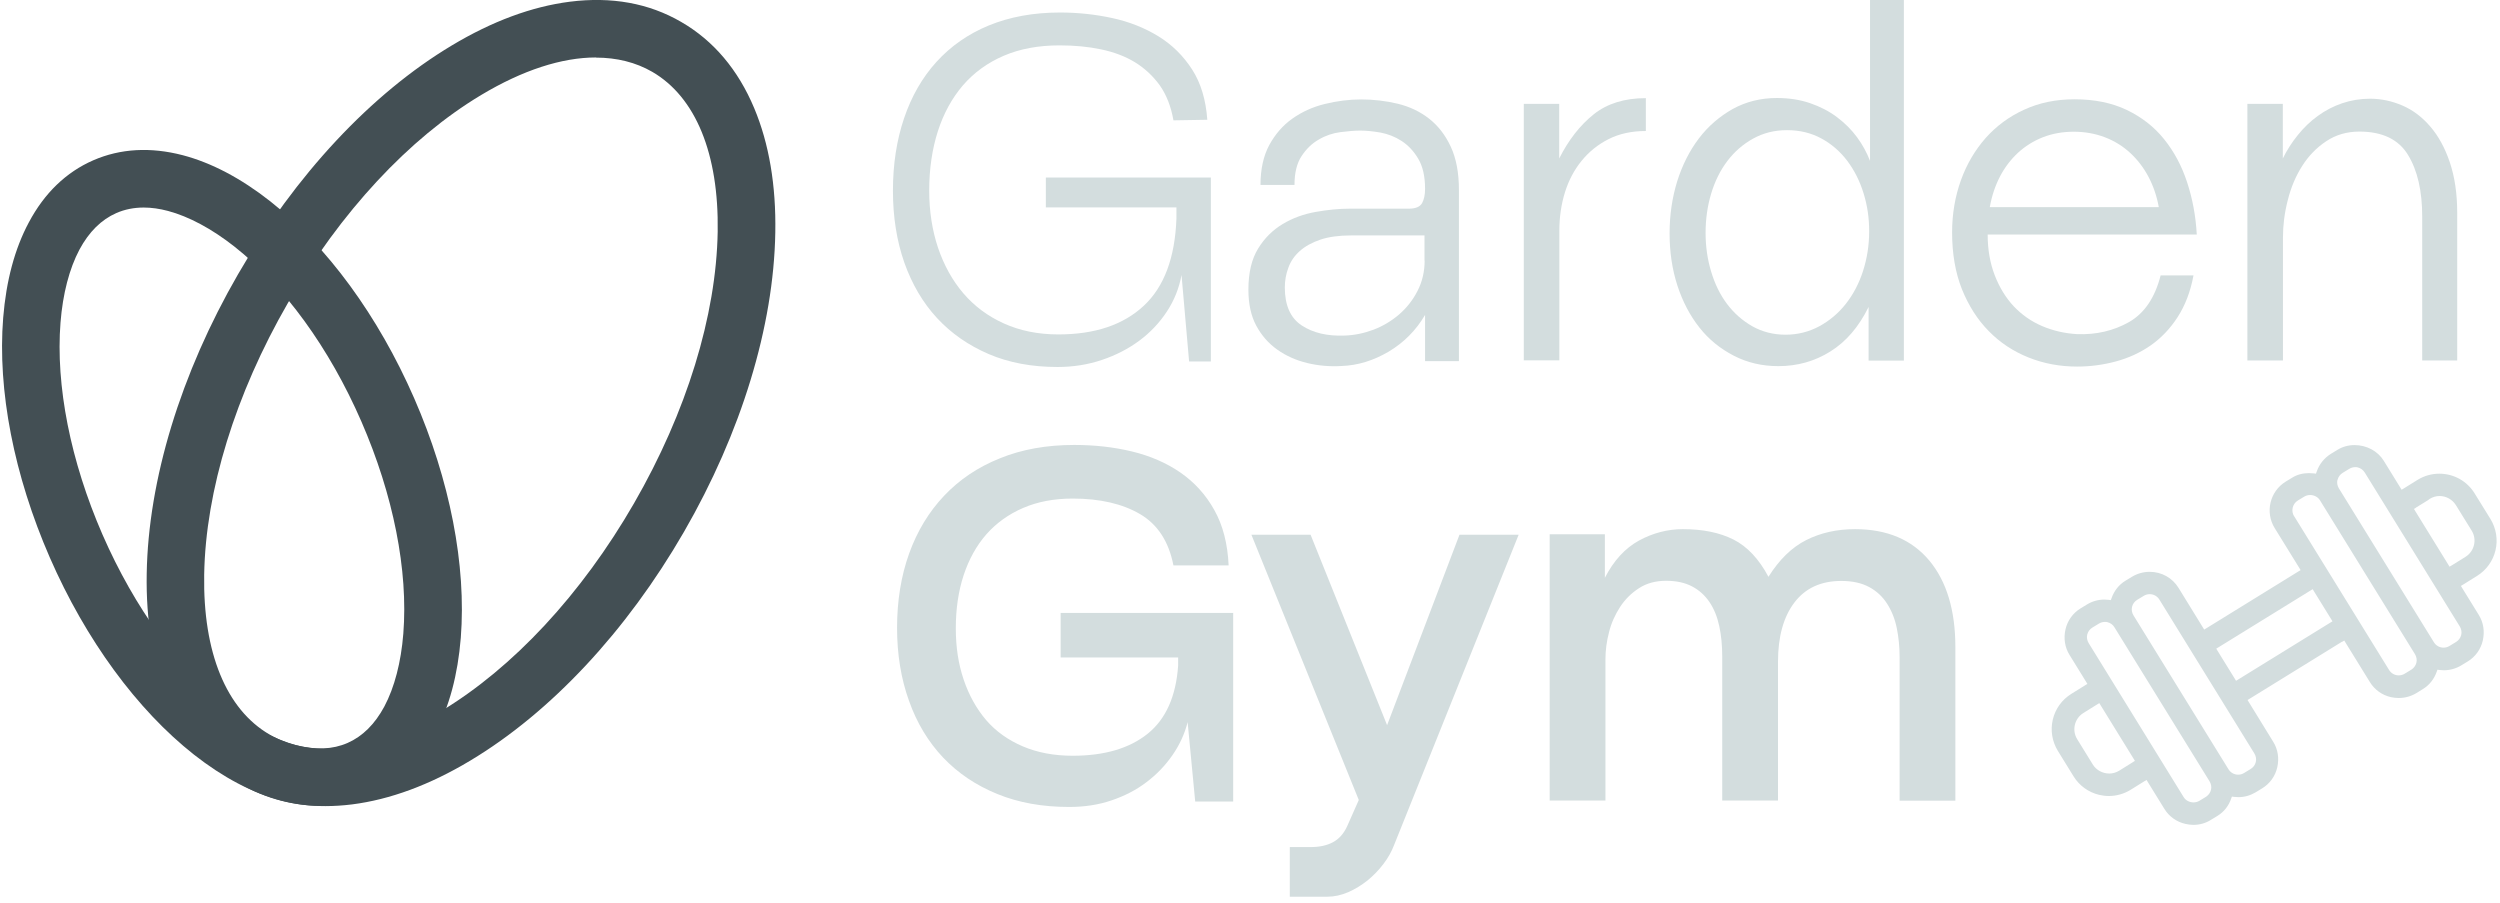 <svg width="321" height="116" viewBox="0 0 321 116" fill="none" xmlns="http://www.w3.org/2000/svg">
<path d="M41.778 103.504C37.796 103.504 34.162 102.573 30.929 100.691C26.783 98.299 23.623 94.573 21.541 89.605C19.642 85.075 18.728 79.706 18.838 73.642C19.039 61.606 23.203 47.962 30.564 35.214C37.924 22.465 47.659 12.036 57.997 5.845C63.202 2.721 68.298 0.84 73.174 0.219C78.507 -0.457 83.311 0.402 87.457 2.813C91.603 5.205 94.763 8.931 96.845 13.899C98.744 18.429 99.658 23.798 99.548 29.862C99.347 41.898 95.183 55.542 87.822 68.29C80.462 81.039 70.727 91.468 60.389 97.659C55.184 100.783 50.088 102.664 45.212 103.285C44.043 103.431 42.892 103.504 41.778 103.504ZM76.517 7.379C72.133 7.379 67.111 9.004 61.777 12.201C52.517 17.753 43.696 27.232 36.956 38.921C30.217 50.611 26.399 62.994 26.217 73.788C26.052 83.797 29.048 91.084 34.618 94.317C40.207 97.532 48.006 96.472 56.59 91.34C65.85 85.788 74.672 76.308 81.412 64.619C88.151 52.93 91.968 40.547 92.151 29.753C92.315 19.744 89.32 12.456 83.749 9.223C81.631 8 79.183 7.397 76.517 7.397V7.379Z" fill="#434F54"/>
<path d="M41.139 103.468C39.513 103.468 37.833 103.249 36.116 102.792C32.427 101.824 28.646 99.833 24.902 96.893C17.578 91.121 11.003 82.135 6.4 71.597C1.797 61.04 -0.339 50.118 0.409 40.803C0.793 36.054 1.889 31.945 3.697 28.566C5.706 24.785 8.5 22.1 11.971 20.584C15.459 19.068 19.313 18.849 23.459 19.927C27.148 20.895 30.929 22.886 34.673 25.826C41.997 31.598 48.572 40.584 53.175 51.122C57.778 61.661 59.896 72.583 59.166 81.898C58.782 86.646 57.686 90.756 55.878 94.135C53.869 97.915 51.075 100.6 47.604 102.116C45.577 103.011 43.422 103.45 41.139 103.45V103.468ZM18.454 26.648C17.194 26.648 16.007 26.885 14.93 27.36C13.012 28.201 11.423 29.771 10.199 32.054C8.902 34.502 8.062 37.716 7.77 41.406C7.131 49.515 9.048 59.195 13.158 68.638C17.286 78.08 23.075 86.062 29.468 91.103C32.372 93.386 35.312 94.957 37.979 95.669C40.481 96.326 42.71 96.235 44.627 95.395C46.545 94.555 48.134 92.984 49.358 90.701C50.655 88.254 51.495 85.039 51.787 81.35C52.426 73.24 50.508 63.56 46.399 54.118C42.289 44.675 36.481 36.693 30.089 31.652C27.185 29.369 24.244 27.799 21.578 27.086C20.482 26.794 19.441 26.648 18.454 26.648Z" fill="#434F54"/>
<path d="M155.474 22.812V46.41H152.68L151.712 35.36V35.287C151.401 36.986 150.78 38.556 149.83 39.999C148.881 41.442 147.694 42.702 146.287 43.743C144.881 44.784 143.292 45.606 141.502 46.209C139.73 46.812 137.813 47.122 135.785 47.122C132.498 47.122 129.539 46.574 126.945 45.46C124.352 44.346 122.142 42.812 120.315 40.839C118.489 38.867 117.101 36.492 116.114 33.716C115.146 30.94 114.653 27.872 114.653 24.493C114.653 21.114 115.128 18.009 116.078 15.196C117.028 12.383 118.416 9.954 120.242 7.945C122.069 5.936 124.297 4.365 126.963 3.269C129.63 2.174 132.68 1.607 136.096 1.607C138.397 1.607 140.643 1.845 142.817 2.32C145.009 2.795 146.981 3.58 148.735 4.658C150.488 5.735 151.931 7.16 153.063 8.913C154.196 10.666 154.835 12.822 155.018 15.379L150.671 15.452C150.36 13.68 149.776 12.182 148.917 10.959C148.041 9.753 146.981 8.767 145.739 8C144.479 7.233 143.036 6.685 141.374 6.338C139.73 5.991 137.959 5.826 136.041 5.826C133.356 5.826 130.963 6.265 128.881 7.16C126.799 8.055 125.064 9.315 123.639 10.959C122.233 12.603 121.155 14.575 120.425 16.84C119.694 19.123 119.311 21.662 119.311 24.474C119.311 27.123 119.694 29.57 120.443 31.817C121.21 34.063 122.288 36.017 123.694 37.661C125.101 39.305 126.836 40.602 128.9 41.533C130.963 42.465 133.283 42.94 135.895 42.94C140.57 42.94 144.223 41.716 146.853 39.269C149.483 36.821 150.872 33.077 151.054 28.054V26.63H134.287V22.794H155.474V22.812Z" fill="#D3DDDE"/>
<path d="M182.979 46.355V40.437C181.81 42.428 180.24 43.999 178.304 45.15C176.349 46.3 174.34 46.921 172.258 46.994C170.742 47.086 169.263 46.958 167.838 46.611C166.413 46.264 165.135 45.697 164.003 44.894C162.87 44.09 161.975 43.067 161.299 41.807C160.624 40.547 160.295 39.013 160.295 37.186C160.295 35.013 160.715 33.259 161.537 31.926C162.359 30.575 163.418 29.534 164.697 28.766C165.975 27.999 167.381 27.488 168.916 27.214C170.45 26.94 171.911 26.794 173.299 26.794H180.897C181.756 26.794 182.322 26.556 182.596 26.082C182.851 25.607 182.979 25.004 182.979 24.255C182.979 22.648 182.687 21.369 182.103 20.383C181.518 19.397 180.806 18.648 179.966 18.1C179.125 17.552 178.212 17.205 177.263 17.022C176.313 16.858 175.436 16.767 174.669 16.767C173.938 16.767 173.08 16.84 172.094 16.968C171.126 17.096 170.194 17.406 169.336 17.917C168.459 18.41 167.729 19.123 167.126 20.036C166.523 20.949 166.213 22.173 166.213 23.744H161.847C161.847 21.716 162.231 20 162.98 18.611C163.747 17.223 164.715 16.091 165.939 15.232C167.144 14.374 168.532 13.735 170.103 13.351C171.655 12.968 173.226 12.767 174.779 12.767C176.331 12.767 177.938 12.95 179.454 13.315C180.97 13.68 182.322 14.319 183.491 15.232C184.66 16.146 185.591 17.351 186.285 18.849C186.979 20.347 187.326 22.191 187.326 24.401V46.373H182.979V46.355ZM182.906 33.479V30.228H173.482C171.929 30.228 170.596 30.41 169.518 30.776C168.441 31.141 167.564 31.634 166.888 32.237C166.213 32.839 165.719 33.552 165.427 34.374C165.117 35.196 164.971 36.036 164.971 36.912C164.971 39.214 165.701 40.839 167.144 41.789C168.587 42.739 170.432 43.177 172.642 43.086C173.902 43.049 175.126 42.793 176.349 42.337C177.555 41.88 178.651 41.223 179.637 40.383C180.605 39.542 181.409 38.538 182.011 37.351C182.614 36.182 182.924 34.885 182.924 33.442L182.906 33.479Z" fill="#D3DDDE"/>
<path d="M195.655 46.3V13.333H200.203V20.347C201.409 17.954 202.888 16.073 204.623 14.685C206.358 13.297 208.586 12.602 211.326 12.602V16.822C209.5 16.822 207.911 17.169 206.541 17.863C205.171 18.557 204.02 19.488 203.071 20.657C202.121 21.826 201.409 23.178 200.934 24.712C200.459 26.246 200.221 27.89 200.221 29.625V46.264H195.674L195.655 46.3Z" fill="#D3DDDE"/>
<path d="M239.928 46.3V39.414C238.668 41.971 237.042 43.871 235.015 45.131C233.006 46.391 230.777 47.012 228.348 47.012C226.266 47.012 224.367 46.574 222.631 45.679C220.896 44.784 219.417 43.597 218.211 42.063C217.006 40.547 216.056 38.739 215.381 36.675C214.705 34.593 214.376 32.364 214.376 29.972C214.376 27.579 214.705 25.406 215.344 23.305C216.002 21.205 216.933 19.36 218.138 17.771C219.344 16.182 220.805 14.94 222.485 13.991C224.184 13.059 226.065 12.584 228.147 12.584C229.7 12.584 231.124 12.803 232.403 13.242C233.681 13.68 234.832 14.264 235.855 15.032C236.878 15.799 237.736 16.657 238.448 17.625C239.161 18.593 239.709 19.616 240.11 20.657V0H244.457V46.3H239.91H239.928ZM218.997 29.899C218.997 31.634 219.234 33.296 219.709 34.867C220.184 36.456 220.86 37.844 221.755 39.031C222.65 40.218 223.727 41.168 225.006 41.898C226.284 42.611 227.709 42.976 229.261 42.976C230.814 42.976 232.257 42.611 233.59 41.898C234.905 41.186 236.056 40.218 237.005 39.013C237.955 37.807 238.704 36.383 239.215 34.794C239.727 33.186 240.001 31.506 240.001 29.716C240.001 27.926 239.763 26.392 239.289 24.84C238.814 23.287 238.12 21.899 237.206 20.675C236.293 19.47 235.197 18.502 233.882 17.79C232.586 17.077 231.106 16.712 229.462 16.712C227.819 16.712 226.412 17.077 225.115 17.79C223.819 18.502 222.705 19.47 221.791 20.675C220.878 21.881 220.184 23.287 219.709 24.876C219.234 26.465 218.997 28.145 218.997 29.917V29.899Z" fill="#D3DDDE"/>
<path d="M255.216 30.1C255.216 32.054 255.527 33.808 256.13 35.36C256.732 36.913 257.554 38.246 258.559 39.323C259.582 40.401 260.787 41.259 262.193 41.862C263.6 42.465 265.116 42.812 266.705 42.903C269.17 42.995 271.399 42.465 273.371 41.351C275.344 40.218 276.695 38.227 277.426 35.36H281.645C281.261 37.442 280.567 39.232 279.599 40.73C278.631 42.227 277.462 43.433 276.129 44.364C274.778 45.296 273.298 45.972 271.673 46.41C270.047 46.848 268.385 47.068 266.705 47.068C264.495 47.068 262.413 46.684 260.458 45.899C258.504 45.113 256.805 43.999 255.363 42.52C253.901 41.04 252.769 39.25 251.911 37.132C251.07 35.013 250.65 32.584 250.65 29.844C250.65 27.47 251.034 25.223 251.783 23.141C252.532 21.059 253.609 19.251 254.961 17.717C256.331 16.183 257.974 14.959 259.91 14.082C261.846 13.187 264.002 12.749 266.376 12.749C268.933 12.749 271.161 13.205 273.079 14.119C274.979 15.032 276.586 16.274 277.864 17.863C279.143 19.452 280.129 21.278 280.823 23.397C281.517 25.497 281.937 27.744 282.065 30.118H255.216V30.1ZM277.188 26.593C276.933 25.169 276.476 23.854 275.855 22.685C275.234 21.516 274.449 20.493 273.517 19.634C272.586 18.776 271.508 18.1 270.266 17.625C269.024 17.151 267.691 16.913 266.266 16.913C264.842 16.913 263.509 17.151 262.303 17.625C261.098 18.1 260.02 18.776 259.089 19.634C258.157 20.511 257.39 21.516 256.787 22.685C256.184 23.854 255.746 25.15 255.49 26.593H277.207H277.188Z" fill="#D3DDDE"/>
<path d="M288.565 46.3V13.333H293.113V20.347C293.625 19.305 294.264 18.301 295.031 17.351C295.798 16.401 296.638 15.58 297.606 14.886C298.556 14.191 299.597 13.643 300.729 13.26C301.862 12.876 303.049 12.675 304.309 12.675C305.734 12.675 307.122 12.968 308.474 13.552C309.825 14.137 311.012 15.032 312.053 16.255C313.094 17.461 313.935 18.995 314.556 20.84C315.177 22.684 315.505 24.84 315.505 27.305V46.282H311.012V27.817C311.012 24.529 310.41 21.881 309.186 19.89C307.98 17.899 305.898 16.895 302.939 16.895C301.332 16.895 299.908 17.315 298.684 18.137C297.442 18.959 296.419 20.018 295.597 21.315C294.775 22.611 294.154 24.073 293.752 25.698C293.332 27.323 293.132 28.913 293.132 30.483V46.282H288.584L288.565 46.3Z" fill="#D3DDDE"/>
<path d="M158.341 78.738V102.92H153.465L152.497 92.783V92.71C152.113 94.226 151.456 95.65 150.542 96.965C149.629 98.28 148.515 99.449 147.2 100.436C145.885 101.44 144.387 102.207 142.707 102.773C141.045 103.34 139.237 103.614 137.282 103.614C133.849 103.614 130.78 103.066 128.059 101.952C125.319 100.837 123.018 99.285 121.1 97.276C119.201 95.267 117.721 92.838 116.717 89.988C115.694 87.157 115.183 84.016 115.183 80.6C115.183 77.185 115.694 73.952 116.735 71.067C117.776 68.181 119.274 65.715 121.228 63.651C123.182 61.587 125.557 59.98 128.388 58.848C131.2 57.697 134.397 57.131 137.94 57.131C140.534 57.131 143.017 57.405 145.355 57.971C147.693 58.537 149.757 59.432 151.565 60.674C153.355 61.916 154.816 63.505 155.912 65.478C157.026 67.45 157.629 69.825 157.757 72.601H150.67C150.068 69.514 148.625 67.322 146.378 66.007C144.132 64.692 141.246 64.016 137.739 64.016C135.346 64.016 133.228 64.418 131.365 65.222C129.502 66.026 127.931 67.158 126.653 68.601C125.374 70.062 124.406 71.815 123.73 73.861C123.055 75.925 122.726 78.19 122.726 80.655C122.726 83.121 123.055 85.24 123.73 87.249C124.406 89.258 125.374 90.993 126.616 92.454C127.876 93.915 129.447 95.029 131.328 95.833C133.21 96.637 135.346 97.038 137.739 97.038C141.812 97.038 145.027 96.089 147.364 94.207C149.702 92.326 150.999 89.404 151.273 85.459V84.418H136.187V78.701H158.36L158.341 78.738Z" fill="#D3DDDE"/>
<path d="M168.277 108.765C169.409 108.765 170.359 108.564 171.144 108.144C171.93 107.723 172.532 107.048 172.971 106.098L174.468 102.719L160.679 68.656H168.277L178.103 93.112L187.399 68.656H194.997L178.998 108.509C178.687 109.331 178.231 110.153 177.628 110.938C177.025 111.742 176.331 112.436 175.582 113.057C174.815 113.659 173.993 114.171 173.117 114.554C172.222 114.938 171.327 115.139 170.414 115.139H165.61V108.765H168.277Z" fill="#D3DDDE"/>
<path d="M198.979 102.792V68.601H206.066V74.19C207.198 71.98 208.66 70.391 210.45 69.404C212.239 68.436 214.121 67.943 216.075 67.943C218.632 67.943 220.805 68.382 222.577 69.277C224.349 70.172 225.846 71.761 227.07 74.062C228.458 71.852 230.065 70.281 231.91 69.35C233.755 68.418 235.837 67.943 238.193 67.943C242.303 67.943 245.481 69.295 247.727 71.98C249.955 74.665 251.069 78.372 251.069 83.103V102.81H243.91V84.345C243.91 83.048 243.782 81.806 243.544 80.637C243.307 79.468 242.887 78.427 242.303 77.514C241.718 76.601 240.951 75.888 240.001 75.377C239.051 74.865 237.864 74.592 236.421 74.592C233.828 74.592 231.819 75.505 230.412 77.35C229.006 79.194 228.294 81.733 228.294 84.984V102.792H221.134V84.253C221.134 82.865 221.006 81.569 220.751 80.381C220.495 79.194 220.075 78.153 219.49 77.295C218.906 76.436 218.157 75.76 217.244 75.286C216.331 74.811 215.235 74.573 213.92 74.573C212.605 74.573 211.418 74.884 210.45 75.523C209.481 76.144 208.66 76.948 208.02 77.934C207.381 78.92 206.888 79.998 206.596 81.185C206.285 82.372 206.139 83.541 206.139 84.655V102.792H198.979Z" fill="#D3DDDE"/>
<path d="M300.731 82.409L301.005 82.245L301.17 82.519L304.293 87.578C304.896 88.564 305.864 89.258 306.996 89.514C307.325 89.587 307.672 89.623 308 89.623C308.804 89.623 309.589 89.404 310.283 88.984L311.105 88.473C311.946 87.961 312.548 87.176 312.877 86.245L312.968 85.989L313.224 86.025C313.407 86.044 313.608 86.062 313.79 86.062C314.576 86.062 315.361 85.843 316.018 85.441L316.859 84.93C317.845 84.327 318.539 83.359 318.795 82.226C319.05 81.094 318.886 79.925 318.265 78.939L316.146 75.505L315.982 75.231L316.256 75.067L318.046 73.953C319.251 73.204 320.091 72.035 320.42 70.665C320.749 69.295 320.512 67.852 319.781 66.647L317.735 63.341C316.767 61.77 315.069 60.821 313.206 60.821C312.219 60.821 311.27 61.094 310.43 61.606L308.64 62.72L308.366 62.884L308.201 62.611L306.083 59.177C305.316 57.916 303.873 57.149 302.32 57.149C301.517 57.149 300.749 57.369 300.11 57.77L299.27 58.282C298.43 58.812 297.791 59.597 297.462 60.565L297.371 60.821L297.097 60.784C296.896 60.766 296.677 60.748 296.476 60.748C295.672 60.748 294.923 60.948 294.32 61.332L293.48 61.843C291.435 63.104 290.814 65.788 292.074 67.816L295.234 72.93L295.398 73.204L295.124 73.368L283.289 80.674L283.015 80.838L282.85 80.564L279.727 75.487C278.924 74.19 277.554 73.423 276.02 73.423C275.216 73.423 274.431 73.642 273.737 74.062L272.896 74.574C272.056 75.085 271.453 75.87 271.125 76.802L271.033 77.058L270.778 77.021C270.595 77.003 270.394 76.984 270.211 76.984C269.426 76.984 268.641 77.204 267.983 77.606L267.143 78.117C266.157 78.72 265.463 79.688 265.207 80.82C264.951 81.952 265.116 83.121 265.737 84.108L267.855 87.541L268.02 87.815L267.746 87.98L265.956 89.094C264.75 89.843 263.91 91.011 263.582 92.381C263.253 93.769 263.49 95.194 264.221 96.4L266.248 99.687C266.997 100.893 268.166 101.733 269.536 102.061C269.938 102.153 270.358 102.208 270.778 102.208C271.746 102.208 272.714 101.934 273.554 101.422L275.344 100.308L275.618 100.144L275.782 100.418L277.901 103.851C278.503 104.838 279.472 105.532 280.604 105.787C280.933 105.86 281.28 105.915 281.627 105.915C282.43 105.915 283.216 105.696 283.873 105.276L284.713 104.765C285.554 104.253 286.156 103.486 286.485 102.536L286.576 102.281L286.832 102.317C287.033 102.335 287.216 102.354 287.417 102.354C288.202 102.354 288.951 102.135 289.626 101.733L290.467 101.221C291.453 100.619 292.147 99.651 292.403 98.518C292.658 97.386 292.494 96.217 291.873 95.231L288.75 90.153L288.585 89.879L288.859 89.715L300.695 82.409H300.731ZM310.192 65.186L311.708 64.254L311.982 64.053C312.366 63.816 312.804 63.688 313.242 63.688C314.082 63.688 314.868 64.126 315.324 64.839L317.37 68.145C318.064 69.277 317.717 70.775 316.585 71.487L314.795 72.601L314.521 72.765L314.356 72.492L310.119 65.624L309.955 65.35L310.229 65.186H310.192ZM300.147 61.606C300.238 61.222 300.476 60.912 300.804 60.711L301.644 60.2C301.882 60.053 302.156 59.98 302.412 59.98C302.521 59.98 302.631 59.98 302.74 60.017C303.106 60.108 303.434 60.346 303.635 60.674L315.836 80.436C316.037 80.765 316.11 81.167 316.018 81.532C315.927 81.898 315.69 82.226 315.361 82.427L314.521 82.939C314.283 83.085 314.028 83.158 313.754 83.158C313.242 83.158 312.786 82.902 312.512 82.464L300.311 62.702C300.11 62.373 300.037 61.971 300.128 61.606H300.147ZM294.558 66.282C294.138 65.606 294.357 64.693 295.033 64.272L295.873 63.761C296.092 63.633 296.348 63.56 296.622 63.56C297.133 63.56 297.626 63.816 297.882 64.236L310.083 83.998C310.283 84.327 310.357 84.729 310.265 85.094C310.174 85.459 309.936 85.788 309.608 85.989L308.768 86.5C308.53 86.646 308.274 86.719 308 86.719C307.489 86.719 307.032 86.464 306.758 86.025L294.558 66.263V66.282ZM273.864 97.861L272.074 98.975C271.709 99.194 271.271 99.322 270.832 99.322C269.974 99.322 269.17 98.883 268.732 98.189L266.705 94.902C266.011 93.769 266.358 92.272 267.49 91.559L269.28 90.445L269.554 90.281L269.718 90.555L273.956 97.422L274.12 97.696L273.846 97.861H273.864ZM283.891 101.404C283.818 101.733 283.618 102.025 283.362 102.226L283.234 102.317L282.394 102.829C282.175 102.956 281.919 103.029 281.645 103.029C281.134 103.029 280.64 102.774 280.385 102.354L268.184 82.573C267.983 82.245 267.91 81.843 268.001 81.478C268.093 81.094 268.33 80.784 268.659 80.583L269.499 80.071C269.737 79.925 270.011 79.852 270.285 79.852C270.394 79.852 270.504 79.852 270.595 79.888C270.979 79.98 271.307 80.217 271.508 80.564L283.709 100.326C283.91 100.655 283.983 101.057 283.891 101.422V101.404ZM289.462 96.746C289.663 97.075 289.736 97.477 289.645 97.842C289.553 98.226 289.316 98.536 288.987 98.737L288.147 99.249C287.91 99.395 287.654 99.468 287.38 99.468C286.869 99.468 286.412 99.212 286.138 98.774L273.937 79.012C273.737 78.683 273.663 78.281 273.755 77.916C273.846 77.532 274.084 77.222 274.412 77.021L275.252 76.51C275.49 76.364 275.746 76.29 276.02 76.29C276.531 76.29 276.988 76.546 277.262 76.984L289.462 96.746ZM287.38 87.249L287.106 87.413L286.942 87.139L284.732 83.56L284.567 83.286L284.841 83.121L296.677 75.816L296.951 75.651L297.115 75.925L299.325 79.505L299.489 79.779L299.215 79.943L287.38 87.249Z" fill="#D3DDDE"/>
</svg>
